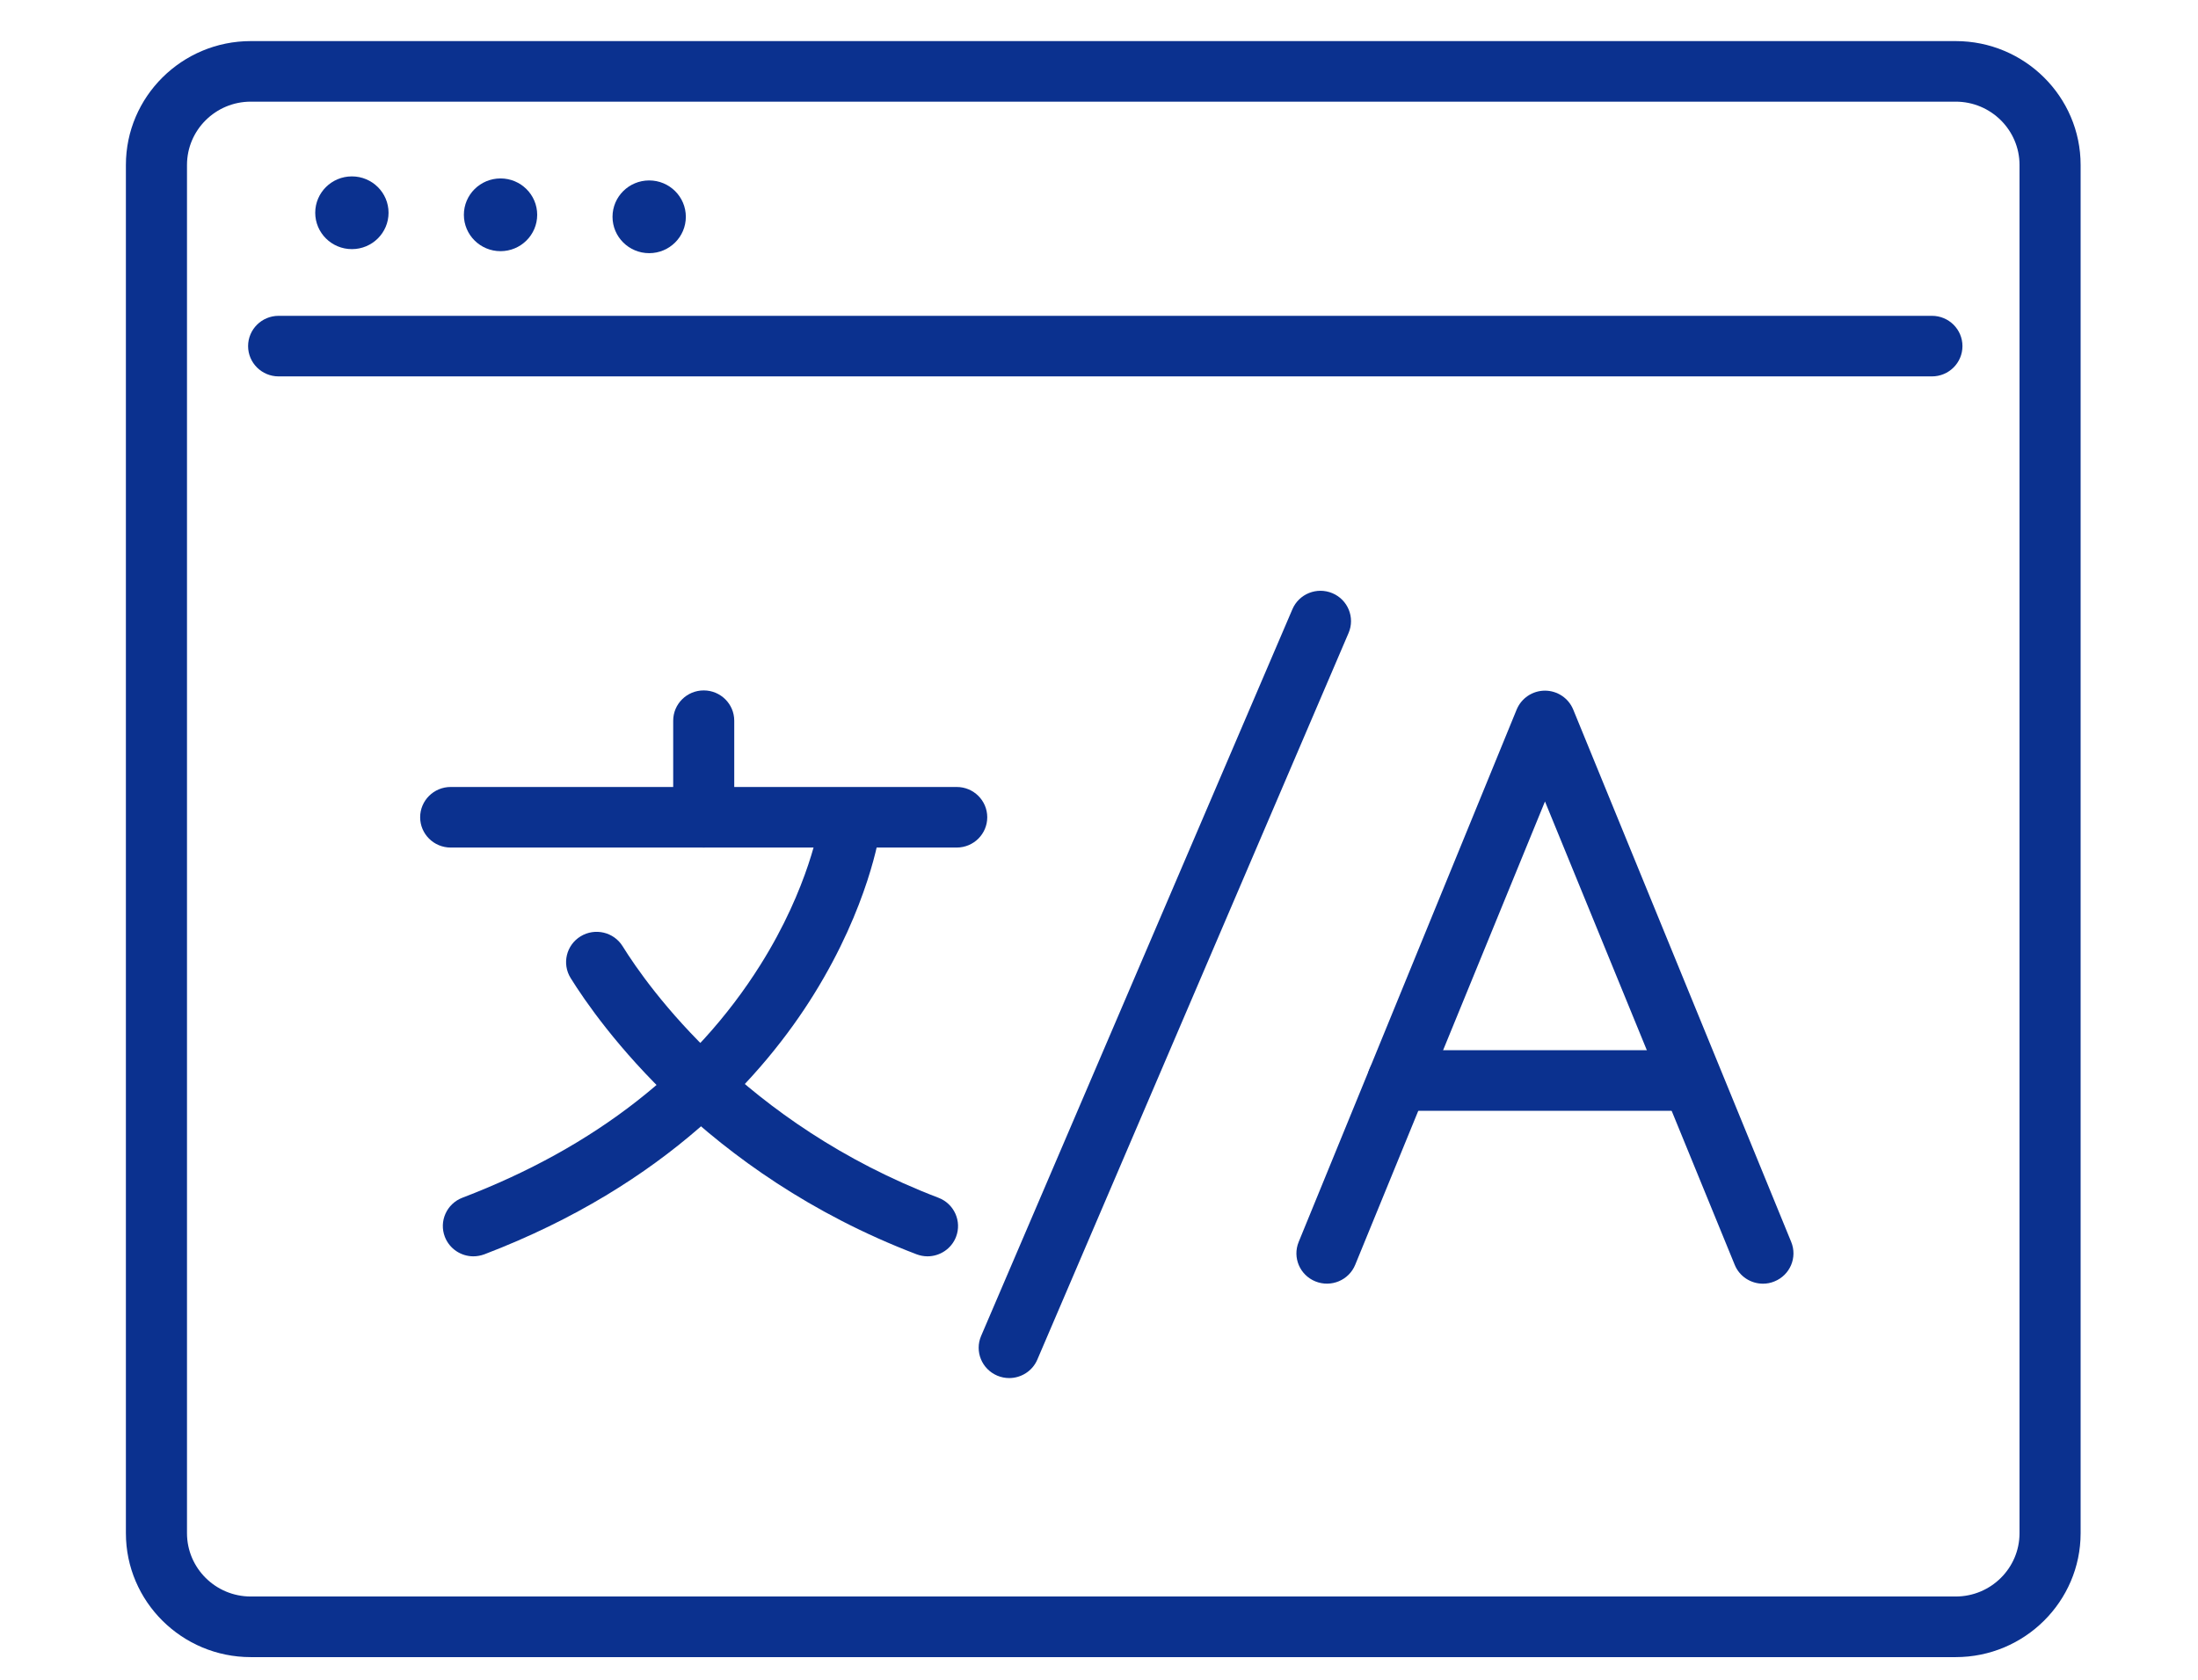 <?xml version="1.0" encoding="UTF-8" standalone="no"?>
<svg
   xmlns:dc="http://purl.org/dc/elements/1.1/"
   xmlns:cc="http://creativecommons.org/ns#"
   xmlns:rdf="http://www.w3.org/1999/02/22-rdf-syntax-ns#"
   xmlns:svg="http://www.w3.org/2000/svg"
   xmlns="http://www.w3.org/2000/svg"
   xmlns:sodipodi="http://sodipodi.sourceforge.net/DTD/sodipodi-0.dtd"
   xmlns:inkscape="http://www.inkscape.org/namespaces/inkscape"
   viewBox="0 0 60 45.86"
   version="1.1"
   id="svg4088"
   sodipodi:docname="icon_hand.svg"
   inkscape:version="0.92.4 (5da689c313, 2019-01-14)">
  <sodipodi:namedview
     pagecolor="#ffffff"
     bordercolor="#666666"
     borderopacity="1"
     objecttolerance="10"
     gridtolerance="10"
     guidetolerance="10"
     inkscape:pageopacity="0"
     inkscape:pageshadow="2"
     inkscape:window-width="1024"
     inkscape:window-height="757"
     id="namedview4090"
     showgrid="false"
     inkscape:zoom="5.1460967"
     inkscape:cx="8.2359319"
     inkscape:cy="33.446229"
     inkscape:window-x="2384"
     inkscape:window-y="165"
     inkscape:window-maximized="0"
     inkscape:current-layer="svg4088" />
  <defs
     id="defs4076">
    <style
       id="style4074">.cls-1{fill:#19499e;}</style>
  </defs>
  <title
     id="title4078">icon_hand</title>
  <g
     id="レイヤー_2"
     data-name="レイヤー 2" />
  <g
     transform="matrix(1.278,0,0,1.268,-351.221,-511.173)"
     id="g5012">
    <path
       style="fill:#0b318f"
       inkscape:connector-curvature="0"
       d="m 316.594,438.811 h -36.417 c -1.47,0 -2.667,-1.197 -2.667,-2.668 v -29.458 c 0,-1.471 1.197,-2.667 2.667,-2.667 h 36.417 c 1.471,0 2.668,1.196 2.668,2.667 v 29.458 c 0,1.47 -1.198,2.668 -2.668,2.668 z m -36.417,-33.489 c -0.751,0 -1.362,0.611 -1.362,1.363 v 29.458 c 0,0.752 0.611,1.363 1.362,1.363 h 36.417 c 0.752,0 1.363,-0.611 1.363,-1.363 v -29.458 c 0,-0.751 -0.611,-1.363 -1.363,-1.363 z"
       id="path4982" />
    <path
       style="fill:#0b318f"
       inkscape:connector-curvature="0"
       d="m 316.086,411.237 h -35.314 c -0.36,0 -0.652,-0.292 -0.652,-0.652 0,-0.36 0.292,-0.652 0.652,-0.652 h 35.314 c 0.361,0 0.652,0.292 0.652,0.652 0,0.36 -0.291,0.652 -0.652,0.652 z"
       id="path4984" />
    <circle
       style="fill:#0b318f"
       cx="282.337"
       cy="407.714"
       r="0.783"
       id="circle4986" />
    <circle
       style="fill:#0b318f"
       cx="285.512"
       cy="407.758"
       r="0.783"
       id="circle4988" />
    <circle
       style="fill:#0b318f"
       cx="288.687"
       cy="407.801"
       r="0.783"
       id="circle4990" />
    <g
       id="g5010">
      <g
         id="g5000">
        <path
           style="fill:#0b318f"
           inkscape:connector-curvature="0"
           d="m 295.256,421.381 h -10.809 c -0.36,0 -0.652,-0.292 -0.652,-0.652 0,-0.36 0.292,-0.652 0.652,-0.652 h 10.809 c 0.36,0 0.652,0.292 0.652,0.652 0,0.36 -0.292,0.652 -0.652,0.652 z"
           id="path4992" />
        <path
           style="fill:#0b318f"
           inkscape:connector-curvature="0"
           d="m 289.852,421.381 c -0.36,0 -0.652,-0.292 -0.652,-0.652 v -2.079 c 0,-0.36 0.292,-0.652 0.652,-0.652 0.36,0 0.652,0.292 0.652,0.652 v 2.079 c 0,0.36 -0.292,0.652 -0.652,0.652 z"
           id="path4994" />
        <path
           style="fill:#0b318f"
           inkscape:connector-curvature="0"
           d="m 284.932,430.182 c -0.262,0 -0.509,-0.16 -0.609,-0.419 -0.129,-0.336 0.039,-0.714 0.375,-0.843 2.827,-1.088 4.969,-2.773 6.365,-5.014 1.044,-1.674 1.259,-3.05 1.261,-3.063 0.053,-0.356 0.384,-0.603 0.739,-0.55 0.356,0.052 0.603,0.381 0.552,0.737 -0.009,0.065 -0.24,1.611 -1.407,3.506 -1.064,1.729 -3.15,4.105 -7.042,5.603 -0.077,0.028 -0.156,0.043 -0.234,0.043 z"
           id="path4996" />
        <path
           style="fill:#0b318f"
           inkscape:connector-curvature="0"
           d="m 294.632,430.182 c -0.078,0 -0.157,-0.015 -0.234,-0.044 -4.532,-1.743 -6.801,-4.994 -7.389,-5.948 -0.189,-0.308 -0.093,-0.709 0.214,-0.898 0.307,-0.188 0.708,-0.093 0.897,0.214 0.533,0.866 2.596,3.819 6.746,5.415 0.336,0.129 0.504,0.507 0.375,0.843 -0.099,0.257 -0.346,0.418 -0.609,0.418 z"
           id="path4998" />
      </g>
      <g
         id="g5006">
        <path
           style="fill:#0b318f"
           inkscape:connector-curvature="0"
           d="m 312.477,430.771 c -0.258,0 -0.502,-0.154 -0.604,-0.408 l -4.052,-9.974 -4.053,9.974 c -0.135,0.334 -0.516,0.495 -0.85,0.359 -0.334,-0.136 -0.494,-0.516 -0.358,-0.85 l 4.656,-11.462 c 0.101,-0.246 0.339,-0.407 0.604,-0.407 0.265,0 0.504,0.161 0.604,0.407 l 4.656,11.462 c 0.136,0.334 -0.024,0.714 -0.358,0.85 -0.08,0.034 -0.163,0.049 -0.245,0.049 z"
           id="path5002" />
        <path
           style="fill:#0b318f"
           inkscape:connector-curvature="0"
           d="m 310.848,427.049 h -6.172 c -0.359,0 -0.652,-0.293 -0.652,-0.653 0,-0.36 0.293,-0.652 0.652,-0.652 h 6.172 c 0.359,0 0.652,0.292 0.652,0.652 0,0.36 -0.293,0.653 -0.652,0.653 z"
           id="path5004" />
      </g>
      <path
         style="fill:#0b318f"
         inkscape:connector-curvature="0"
         d="m 296.376,432.803 c -0.085,0 -0.171,-0.017 -0.254,-0.052 -0.332,-0.142 -0.486,-0.524 -0.345,-0.855 l 6.649,-15.646 c 0.141,-0.332 0.523,-0.486 0.855,-0.345 0.331,0.141 0.486,0.524 0.345,0.856 l -6.649,15.646 c -0.105,0.247 -0.347,0.396 -0.601,0.396 z"
         id="path5008" />
    </g>
  </g>
</svg>
